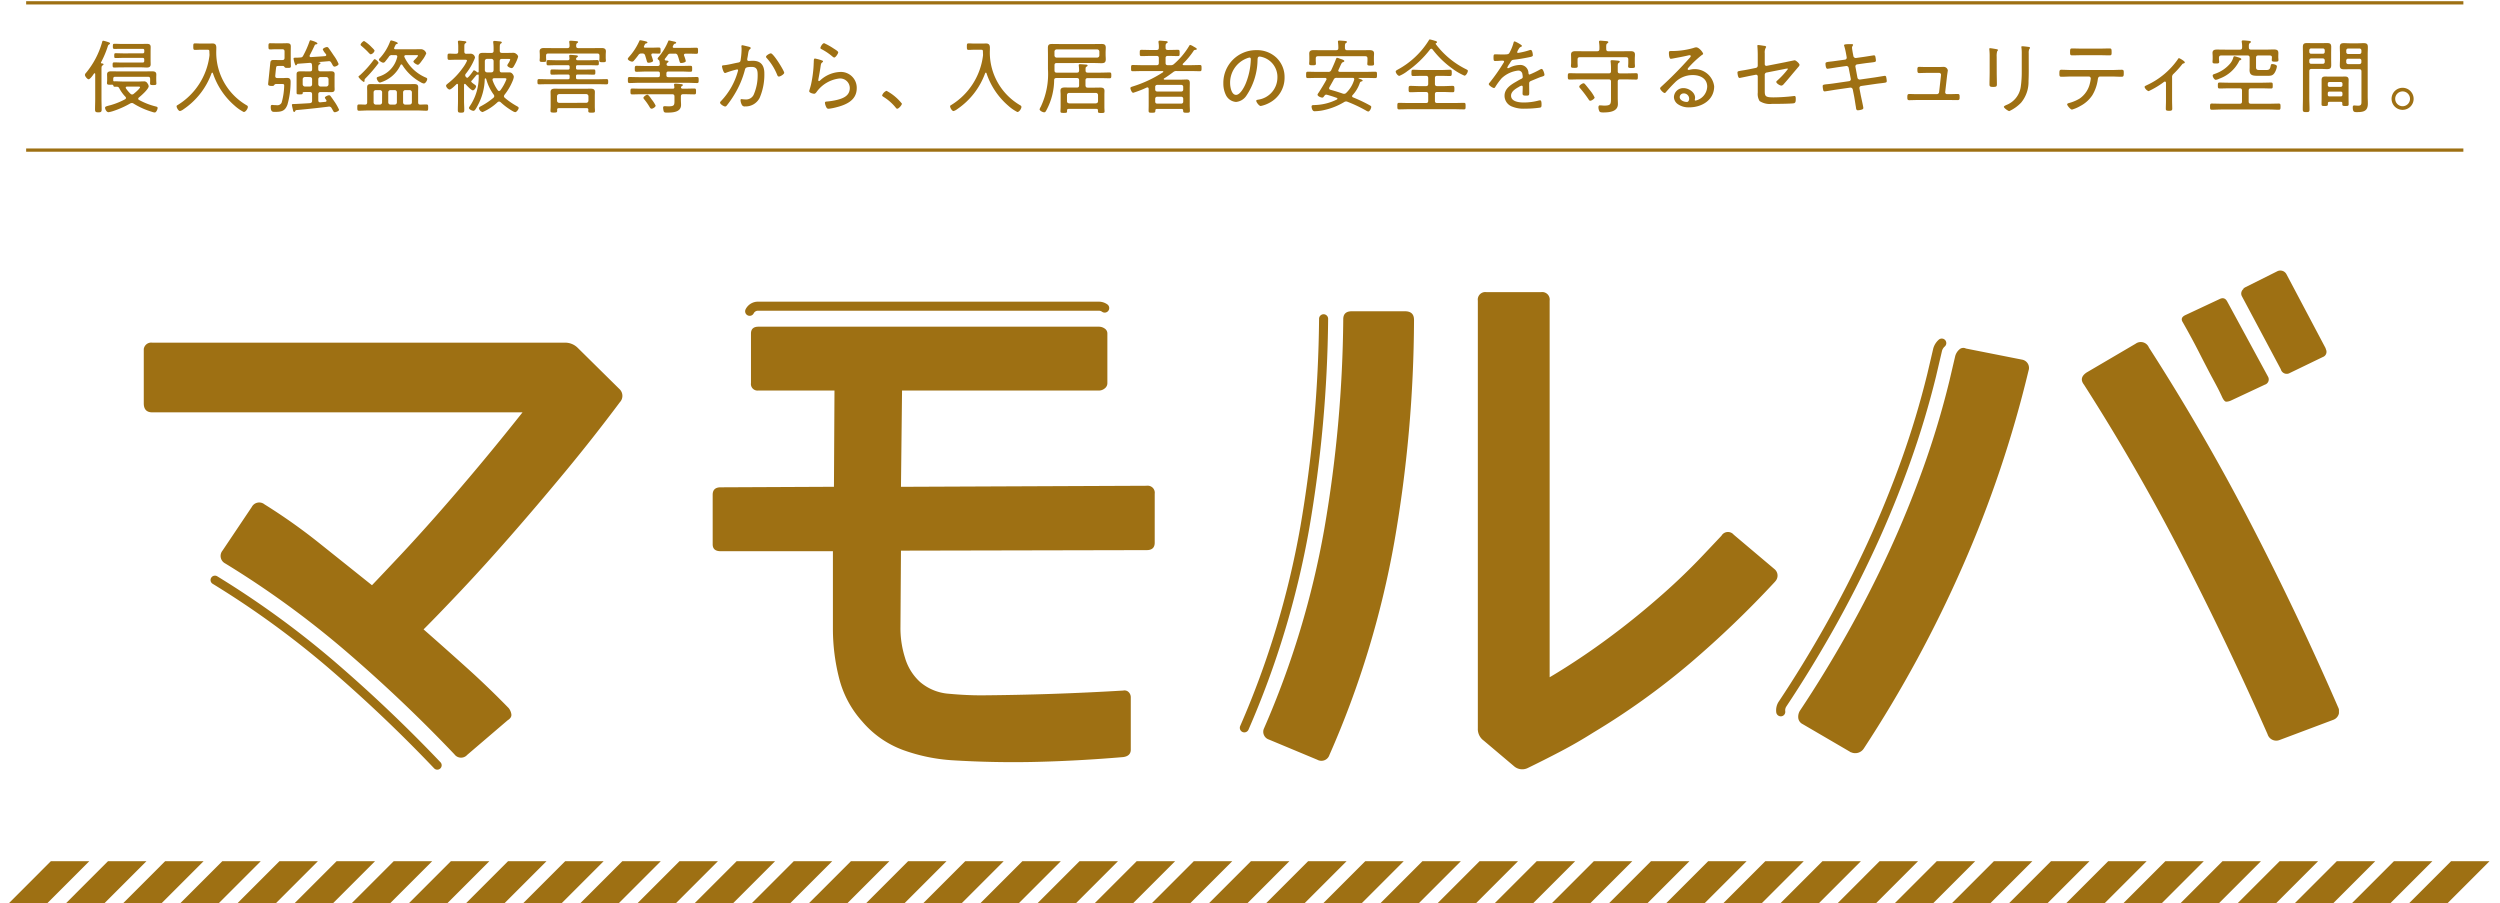 <svg xmlns="http://www.w3.org/2000/svg" xmlns:xlink="http://www.w3.org/1999/xlink" width="327.799" height="118.438" viewBox="0 0 327.799 118.438">
  <defs>
    <clipPath id="clip-path">
      <rect id="長方形_17920" data-name="長方形 17920" width="287.831" height="65.445" fill="none"/>
    </clipPath>
    <clipPath id="clip-path-2">
      <path id="パス_80036" data-name="パス 80036" d="M25.353,4.584,19.7,10.106H341.721L347.5,4.584Z" transform="translate(-19.699 -4.584)" fill="none"/>
    </clipPath>
    <clipPath id="clip-path-3">
      <rect id="長方形_17928" data-name="長方形 17928" width="319.568" height="20.051" fill="none"/>
    </clipPath>
  </defs>
  <g id="グループ_17642" data-name="グループ 17642" transform="translate(-649 -1456.112)">
    <g id="グループ_17618" data-name="グループ 17618" transform="translate(667.851 1491.586)">
      <g id="グループ_17617" data-name="グループ 17617" transform="translate(0 0)" clip-path="url(#clip-path)">
        <path id="パス_79985" data-name="パス 79985" d="M62.425,17.266q-3.491,4.673-7.22,9.172t-7.184,8.44q-3.452,3.941-6.416,7.08t-4.917,5.092q2.859,2.511,5.649,5.021t5.51,5.3a1.679,1.679,0,0,1,.35.8q.069.455-.488.8l-5.3,4.533a1.076,1.076,0,0,1-1.674-.07A194.868,194.868,0,0,0,26.5,49.91,122.032,122.032,0,0,0,10.672,38.4a1.1,1.1,0,0,1-.35-1.673l3.837-5.72a1.1,1.1,0,0,1,1.673-.348,75.178,75.178,0,0,1,7.15,5.056q3.452,2.756,6.941,5.546,1.465-1.535,3.661-3.871t4.814-5.3q2.614-2.964,5.475-6.382t5.789-7.114H1.116Q0,18.593,0,17.407V10.571A.986.986,0,0,1,1.116,9.455H55.239a2.334,2.334,0,0,1,1.606.627l5.51,5.441a1.219,1.219,0,0,1,.07,1.743m70.13,12V35.68q0,.977-1.047.977l-32.224.07-.069,10.252a12.914,12.914,0,0,0,.591,3.767,6.91,6.91,0,0,0,1.988,3.208,6.536,6.536,0,0,0,3.767,1.536q2.231.208,4.255.209,9.275-.069,18.622-.629a.761.761,0,0,1,.7.209.947.947,0,0,1,.279.7v6.836q0,.835-.977.977-5.72.486-11.229.627t-11.23-.209A23.231,23.231,0,0,1,99.6,62.883a12.872,12.872,0,0,1-5.405-3.767A13.347,13.347,0,0,1,91.16,53.4a26.287,26.287,0,0,1-.8-6.418V36.8H75.64q-1.046,0-1.045-.907V29.4q0-.977,1.045-.977l14.856-.07.07-12.623H80.593a.863.863,0,0,1-.977-.977V8.269c0-.6.324-.907.977-.907h44.638a1.312,1.312,0,0,1,.768.245.767.767,0,0,1,.348.662v6.487a.859.859,0,0,1-.348.7,1.2,1.2,0,0,1-.768.279H99.425l-.141,12.623,32.224-.139a.926.926,0,0,1,1.047,1.047m34-22.808a172.28,172.28,0,0,1-2.581,29.12,121.984,121.984,0,0,1-8.509,27.934,1.106,1.106,0,0,1-1.6.627l-6.348-2.649a1.058,1.058,0,0,1-.627-.559,1.038,1.038,0,0,1,0-.907A115.384,115.384,0,0,0,154.8,33.831a168.835,168.835,0,0,0,2.476-27.446q0-1.046,1.116-1.045h6.975q1.185,0,1.186,1.116m47.359,34.316a131.734,131.734,0,0,1-11.194,10.742,95.915,95.915,0,0,1-12.659,9.067q-2.093,1.324-4.29,2.475t-4.36,2.2a1.636,1.636,0,0,1-1.674-.209l-4.044-3.417a1.86,1.86,0,0,1-.768-1.6V3.945a.986.986,0,0,1,1.116-1.116h7.184a.986.986,0,0,1,1.116,1.116V53.327q2.023-1.185,4.5-2.86t5.092-3.7q2.614-2.023,5.335-4.428t5.23-5.057l2.372-2.511a.98.98,0,0,1,1.6-.141l5.371,4.535a1.1,1.1,0,0,1,.07,1.6m33.233-27.691A151.423,151.423,0,0,1,238.5,38.75a162.546,162.546,0,0,1-12.973,23.924,1.332,1.332,0,0,1-1.673.487.206.206,0,0,1-.141-.069L217.5,59.464a1.028,1.028,0,0,1-.559-.766,1.511,1.511,0,0,1,.209-.977q3.208-4.812,6.173-10.079T228.8,36.937q2.511-5.442,4.535-11.091a113.923,113.923,0,0,0,3.417-11.369l.768-3.277a1.773,1.773,0,0,1,.523-.838.758.758,0,0,1,.872-.139l7.393,1.464a1.1,1.1,0,0,1,.836,1.395M287.739,57.3a1.167,1.167,0,0,1-.627,1.6l-7.045,2.649a1.192,1.192,0,0,1-1.6-.766Q273.3,49.071,267.336,37.459T254.4,14.965q-.7-.9.348-1.6l6.418-3.767a1.146,1.146,0,0,1,1.743.488q7.182,11.162,13.357,23.088T287.739,57.3M273.232,4.154l5.3,9.765a.719.719,0,0,1-.418,1.045l-4.464,2.092a1.634,1.634,0,0,1-.593.141c-.164,0-.338-.185-.523-.559q-.35-.766-.7-1.429t-.768-1.431q-.769-1.463-1.64-3.172t-2.057-3.8q-.419-.627.348-.975l4.464-2.092q.7-.35,1.047.418M280.973.526l5.092,9.626.07.209a.721.721,0,0,1-.418.977l-4.324,2.092a.8.8,0,0,1-1.186-.488l-5.093-9.556a.758.758,0,0,1,.211-.977c0-.093.022-.139.069-.139a.2.2,0,0,0,.141-.07L279.718.108a.907.907,0,0,1,1.254.418M25.113,52.112a.579.579,0,0,0-.062-.814A119.724,119.724,0,0,0,9.609,40.075a.577.577,0,0,0-.6.984A118.289,118.289,0,0,1,24.3,52.174a.579.579,0,0,0,.814-.062M38.882,65.285a.575.575,0,0,0,.021-.814A191.052,191.052,0,0,0,25.052,51.3a.577.577,0,1,0-.752.876A189.8,189.8,0,0,1,38.068,65.265a.574.574,0,0,0,.814.021M79.991,5.577a.638.638,0,0,1,.6-.308h44.638a.718.718,0,0,1,.428.139.594.594,0,0,0,.679-.975,1.9,1.9,0,0,0-1.107-.351H80.593A1.8,1.8,0,0,0,78.9,5.109a.594.594,0,0,0,1.092.468m72.816,28.294a170.385,170.385,0,0,0,2.485-27.543.6.6,0,0,0-.588-.6H154.7a.6.6,0,0,0-.595.588,168.964,168.964,0,0,1-2.466,27.35.593.593,0,0,0,.483.687.523.523,0,0,0,.1.01.6.6,0,0,0,.584-.492M144.85,60.2a116.564,116.564,0,0,0,7.957-26.325.594.594,0,0,0-1.17-.206,115.233,115.233,0,0,1-7.876,26.056.6.6,0,0,0,.308.781.581.581,0,0,0,.237.05.6.6,0,0,0,.545-.356m90.933-49.671a1.171,1.171,0,0,1,.351-.562.594.594,0,1,0-.8-.877,2.379,2.379,0,0,0-.694,1.114.6.6,0,0,0,.41.733.6.6,0,0,0,.163.022.593.593,0,0,0,.571-.43m-.761,3.249.768-3.277a.594.594,0,1,0-1.157-.271l-.768,3.278a.6.6,0,0,0,.444.713.607.607,0,0,0,.135.015.594.594,0,0,0,.578-.459m-3.436,11.434a114.974,114.974,0,0,0,3.436-11.427.595.595,0,0,0-1.155-.283,113.667,113.667,0,0,1-3.4,11.311.6.6,0,0,0,.36.759.581.581,0,0,0,.2.034.594.594,0,0,0,.559-.394m-4.553,11.139c1.669-3.616,3.2-7.364,4.553-11.139a.594.594,0,0,0-1.119-.4c-1.34,3.741-2.859,7.455-4.514,11.042a.593.593,0,0,0,.291.787.582.582,0,0,0,.249.055.594.594,0,0,0,.54-.344m-5.5,10.749c1.976-3.51,3.825-7.126,5.5-10.749a.594.594,0,0,0-1.08-.5c-1.657,3.592-3.493,7.181-5.453,10.663a.594.594,0,1,0,1.035.583m-6.2,10.116c2.137-3.206,4.221-6.61,6.2-10.116a.594.594,0,0,0-1.035-.583c-1.959,3.481-4.027,6.858-6.149,10.041a.593.593,0,0,0,.165.823.585.585,0,0,0,.329.1.6.6,0,0,0,.5-.266m-.619,1.236a.593.593,0,0,0,.5-.674.918.918,0,0,1,.137-.6.594.594,0,1,0-1.032-.59,2.1,2.1,0,0,0-.281,1.357.6.6,0,0,0,.588.509.753.753,0,0,0,.086-.007" transform="translate(0 0)" fill="#9e7013"/>
      </g>
    </g>
    <g id="グループ_17639" data-name="グループ 17639" transform="translate(649 1569.028)">
      <g id="グループ_17638" data-name="グループ 17638" transform="translate(0 0)" clip-path="url(#clip-path-2)">
        <path id="パス_79990" data-name="パス 79990" d="M23.642,20.838a1.781,1.781,0,0,1-1.26-3.042L39.655.521a1.783,1.783,0,0,1,2.521,2.521L24.9,20.317a1.782,1.782,0,0,1-1.26.521" transform="translate(-18.156 -7.856)" fill="#9e7013"/>
        <path id="パス_79991" data-name="パス 79991" d="M28.014,20.838a1.781,1.781,0,0,1-1.26-3.042L44.027.521a1.783,1.783,0,1,1,2.521,2.521L29.274,20.317a1.782,1.782,0,0,1-1.26.521" transform="translate(-15.036 -7.856)" fill="#9e7013"/>
        <path id="パス_79992" data-name="パス 79992" d="M19.27,20.838A1.781,1.781,0,0,1,18.01,17.8L35.283.521A1.783,1.783,0,1,1,37.8,3.042L20.53,20.317a1.782,1.782,0,0,1-1.26.521" transform="translate(-21.277 -7.856)" fill="#9e7013"/>
        <path id="パス_79993" data-name="パス 79993" d="M14.9,20.838a1.781,1.781,0,0,1-1.26-3.042L30.911.521a1.783,1.783,0,0,1,2.521,2.521L16.158,20.317a1.782,1.782,0,0,1-1.26.521" transform="translate(-24.397 -7.856)" fill="#9e7013"/>
        <path id="パス_79994" data-name="パス 79994" d="M10.526,20.838A1.781,1.781,0,0,1,9.266,17.8L26.541.521A1.782,1.782,0,0,1,29.06,3.042L11.786,20.317a1.775,1.775,0,0,1-1.26.521" transform="translate(-27.518 -7.857)" fill="#9e7013"/>
        <path id="パス_79995" data-name="パス 79995" d="M32.387,20.838a1.781,1.781,0,0,1-1.26-3.042L48.4.521a1.783,1.783,0,1,1,2.521,2.521L33.647,20.317a1.782,1.782,0,0,1-1.26.521" transform="translate(-11.914 -7.856)" fill="#9e7013"/>
        <path id="パス_79996" data-name="パス 79996" d="M36.759,20.838A1.781,1.781,0,0,1,35.5,17.8L52.772.521a1.783,1.783,0,0,1,2.521,2.521L38.019,20.317a1.782,1.782,0,0,1-1.26.521" transform="translate(-8.794 -7.856)" fill="#9e7013"/>
        <path id="パス_79997" data-name="パス 79997" d="M41.132,20.838a1.781,1.781,0,0,1-1.26-3.042L57.145.521a1.783,1.783,0,1,1,2.521,2.521L42.392,20.317a1.782,1.782,0,0,1-1.26.521" transform="translate(-5.673 -7.856)" fill="#9e7013"/>
        <path id="パス_79998" data-name="パス 79998" d="M45.5,20.838a1.781,1.781,0,0,1-1.26-3.042L61.517.521a1.783,1.783,0,1,1,2.521,2.521L46.764,20.317a1.782,1.782,0,0,1-1.26.521" transform="translate(-2.552 -7.856)" fill="#9e7013"/>
        <path id="パス_79999" data-name="パス 79999" d="M49.877,20.838a1.781,1.781,0,0,1-1.26-3.042L65.89.521a1.783,1.783,0,1,1,2.521,2.521L51.137,20.317a1.782,1.782,0,0,1-1.26.521" transform="translate(0.569 -7.856)" fill="#9e7013"/>
        <path id="パス_80000" data-name="パス 80000" d="M54.249,20.838a1.781,1.781,0,0,1-1.26-3.042L70.262.521a1.783,1.783,0,1,1,2.521,2.521L55.509,20.317a1.782,1.782,0,0,1-1.26.521" transform="translate(3.69 -7.856)" fill="#9e7013"/>
        <path id="パス_80001" data-name="パス 80001" d="M58.622,20.838a1.781,1.781,0,0,1-1.26-3.042L74.635.521a1.783,1.783,0,0,1,2.521,2.521L59.882,20.317a1.782,1.782,0,0,1-1.26.521" transform="translate(6.811 -7.856)" fill="#9e7013"/>
        <path id="パス_80002" data-name="パス 80002" d="M62.994,20.838a1.781,1.781,0,0,1-1.26-3.042L79.007.521a1.783,1.783,0,0,1,2.521,2.521L64.254,20.317a1.782,1.782,0,0,1-1.26.521" transform="translate(9.931 -7.856)" fill="#9e7013"/>
        <path id="パス_80003" data-name="パス 80003" d="M67.366,20.838a1.781,1.781,0,0,1-1.26-3.042L83.379.521A1.783,1.783,0,0,1,85.9,3.042L68.626,20.317a1.782,1.782,0,0,1-1.26.521" transform="translate(13.052 -7.856)" fill="#9e7013"/>
        <path id="パス_80004" data-name="パス 80004" d="M71.739,20.838a1.781,1.781,0,0,1-1.26-3.042L87.754.521a1.782,1.782,0,0,1,2.519,2.521L73,20.317a1.775,1.775,0,0,1-1.26.521" transform="translate(16.173 -7.857)" fill="#9e7013"/>
        <path id="パス_80005" data-name="パス 80005" d="M76.111,20.838a1.781,1.781,0,0,1-1.26-3.042L92.126.521a1.782,1.782,0,1,1,2.519,2.521L77.371,20.317a1.775,1.775,0,0,1-1.26.521" transform="translate(19.294 -7.857)" fill="#9e7013"/>
        <path id="パス_80006" data-name="パス 80006" d="M80.484,20.838a1.781,1.781,0,0,1-1.26-3.042L96.5.521a1.782,1.782,0,1,1,2.519,2.521L81.744,20.317a1.775,1.775,0,0,1-1.26.521" transform="translate(22.415 -7.857)" fill="#9e7013"/>
        <path id="パス_80007" data-name="パス 80007" d="M84.856,20.838A1.781,1.781,0,0,1,83.6,17.8L100.869.521a1.783,1.783,0,1,1,2.521,2.521L86.116,20.317a1.782,1.782,0,0,1-1.26.521" transform="translate(25.535 -7.856)" fill="#9e7013"/>
        <path id="パス_80008" data-name="パス 80008" d="M89.229,20.838a1.781,1.781,0,0,1-1.26-3.042L105.242.521a1.783,1.783,0,1,1,2.521,2.521L90.489,20.317a1.782,1.782,0,0,1-1.26.521" transform="translate(28.657 -7.856)" fill="#9e7013"/>
        <path id="パス_80009" data-name="パス 80009" d="M93.6,20.838a1.781,1.781,0,0,1-1.26-3.042L109.614.521a1.783,1.783,0,0,1,2.521,2.521L94.861,20.317a1.782,1.782,0,0,1-1.26.521" transform="translate(31.777 -7.856)" fill="#9e7013"/>
        <path id="パス_80010" data-name="パス 80010" d="M97.973,20.838a1.781,1.781,0,0,1-1.26-3.042L113.988.521a1.783,1.783,0,0,1,2.521,2.521L99.233,20.317a1.782,1.782,0,0,1-1.26.521" transform="translate(34.898 -7.856)" fill="#9e7013"/>
        <path id="パス_80011" data-name="パス 80011" d="M102.346,20.838a1.781,1.781,0,0,1-1.26-3.042L118.359.521a1.783,1.783,0,0,1,2.521,2.521L103.606,20.317a1.782,1.782,0,0,1-1.26.521" transform="translate(38.019 -7.856)" fill="#9e7013"/>
        <path id="パス_80012" data-name="パス 80012" d="M106.718,20.838a1.781,1.781,0,0,1-1.26-3.042L122.731.521a1.783,1.783,0,1,1,2.521,2.521L107.978,20.317a1.782,1.782,0,0,1-1.26.521" transform="translate(41.139 -7.856)" fill="#9e7013"/>
        <path id="パス_80013" data-name="パス 80013" d="M111.091,20.838a1.781,1.781,0,0,1-1.26-3.042L127.1.521a1.783,1.783,0,1,1,2.521,2.521L112.351,20.317a1.782,1.782,0,0,1-1.26.521" transform="translate(44.261 -7.856)" fill="#9e7013"/>
        <path id="パス_80014" data-name="パス 80014" d="M115.463,20.838A1.781,1.781,0,0,1,114.2,17.8L131.476.521A1.783,1.783,0,0,1,134,3.042L116.723,20.317a1.782,1.782,0,0,1-1.26.521" transform="translate(47.381 -7.856)" fill="#9e7013"/>
        <path id="パス_80015" data-name="パス 80015" d="M119.836,20.838a1.781,1.781,0,0,1-1.26-3.042L135.849.521a1.783,1.783,0,0,1,2.521,2.521L121.1,20.317a1.782,1.782,0,0,1-1.26.521" transform="translate(50.502 -7.856)" fill="#9e7013"/>
        <path id="パス_80016" data-name="パス 80016" d="M124.208,20.838a1.781,1.781,0,0,1-1.26-3.042L140.221.521a1.783,1.783,0,0,1,2.521,2.521L125.468,20.317a1.782,1.782,0,0,1-1.26.521" transform="translate(53.623 -7.856)" fill="#9e7013"/>
        <path id="パス_80017" data-name="パス 80017" d="M128.581,20.838a1.781,1.781,0,0,1-1.26-3.042L144.594.521a1.783,1.783,0,1,1,2.521,2.521L129.841,20.317a1.782,1.782,0,0,1-1.26.521" transform="translate(56.744 -7.856)" fill="#9e7013"/>
        <path id="パス_80018" data-name="パス 80018" d="M132.953,20.838a1.781,1.781,0,0,1-1.26-3.042L148.968.521a1.782,1.782,0,1,1,2.519,2.521L134.213,20.317a1.775,1.775,0,0,1-1.26.521" transform="translate(59.865 -7.857)" fill="#9e7013"/>
        <path id="パス_80019" data-name="パス 80019" d="M137.325,20.838a1.781,1.781,0,0,1-1.26-3.042L153.34.521a1.782,1.782,0,1,1,2.519,2.521L138.585,20.317a1.772,1.772,0,0,1-1.26.521" transform="translate(62.985 -7.857)" fill="#9e7013"/>
        <path id="パス_80020" data-name="パス 80020" d="M141.7,20.838a1.781,1.781,0,0,1-1.26-3.042L157.713.521a1.782,1.782,0,1,1,2.519,2.521L142.958,20.317a1.775,1.775,0,0,1-1.26.521" transform="translate(66.106 -7.857)" fill="#9e7013"/>
        <path id="パス_80021" data-name="パス 80021" d="M146.071,20.838a1.781,1.781,0,0,1-1.26-3.042L162.086.521a1.782,1.782,0,1,1,2.519,2.521L147.331,20.317a1.775,1.775,0,0,1-1.26.521" transform="translate(69.228 -7.857)" fill="#9e7013"/>
        <path id="パス_80022" data-name="パス 80022" d="M150.443,20.838a1.781,1.781,0,0,1-1.26-3.042L166.456.521a1.783,1.783,0,0,1,2.521,2.521L151.7,20.317a1.782,1.782,0,0,1-1.26.521" transform="translate(72.348 -7.856)" fill="#9e7013"/>
        <path id="パス_80023" data-name="パス 80023" d="M154.815,20.838a1.781,1.781,0,0,1-1.26-3.042L170.828.521a1.783,1.783,0,1,1,2.521,2.521L156.075,20.317a1.782,1.782,0,0,1-1.26.521" transform="translate(75.469 -7.856)" fill="#9e7013"/>
        <path id="パス_80024" data-name="パス 80024" d="M159.188,20.838a1.781,1.781,0,0,1-1.26-3.042L175.2.521a1.783,1.783,0,0,1,2.521,2.521L160.448,20.317a1.782,1.782,0,0,1-1.26.521" transform="translate(78.59 -7.856)" fill="#9e7013"/>
        <path id="パス_80025" data-name="パス 80025" d="M163.56,20.838A1.781,1.781,0,0,1,162.3,17.8L179.573.521a1.783,1.783,0,0,1,2.521,2.521L164.82,20.317a1.782,1.782,0,0,1-1.26.521" transform="translate(81.71 -7.856)" fill="#9e7013"/>
        <path id="パス_80026" data-name="パス 80026" d="M167.933,20.838a1.781,1.781,0,0,1-1.26-3.042L183.946.521a1.783,1.783,0,1,1,2.521,2.521L169.193,20.317a1.782,1.782,0,0,1-1.26.521" transform="translate(84.832 -7.856)" fill="#9e7013"/>
        <path id="パス_80027" data-name="パス 80027" d="M172.3,20.838a1.781,1.781,0,0,1-1.26-3.042L188.318.521a1.783,1.783,0,0,1,2.521,2.521L173.565,20.317a1.782,1.782,0,0,1-1.26.521" transform="translate(87.952 -7.856)" fill="#9e7013"/>
        <path id="パス_80028" data-name="パス 80028" d="M176.678,20.838a1.781,1.781,0,0,1-1.26-3.042L192.691.521a1.783,1.783,0,0,1,2.521,2.521L177.938,20.317a1.782,1.782,0,0,1-1.26.521" transform="translate(91.073 -7.856)" fill="#9e7013"/>
        <path id="パス_80029" data-name="パス 80029" d="M181.05,20.838a1.781,1.781,0,0,1-1.26-3.042L197.063.521a1.783,1.783,0,0,1,2.521,2.521L182.31,20.317a1.782,1.782,0,0,1-1.26.521" transform="translate(94.194 -7.856)" fill="#9e7013"/>
        <path id="パス_80030" data-name="パス 80030" d="M185.423,20.838a1.781,1.781,0,0,1-1.26-3.042L201.436.521a1.783,1.783,0,1,1,2.521,2.521L186.683,20.317a1.782,1.782,0,0,1-1.26.521" transform="translate(97.315 -7.856)" fill="#9e7013"/>
        <path id="パス_80031" data-name="パス 80031" d="M189.795,20.838a1.781,1.781,0,0,1-1.26-3.042L205.808.521a1.783,1.783,0,1,1,2.521,2.521L191.055,20.317a1.782,1.782,0,0,1-1.26.521" transform="translate(100.436 -7.856)" fill="#9e7013"/>
        <path id="パス_80032" data-name="パス 80032" d="M194.168,20.838a1.781,1.781,0,0,1-1.26-3.042L210.181.521A1.782,1.782,0,1,1,212.7,3.042L195.428,20.317a1.782,1.782,0,0,1-1.26.521" transform="translate(103.557 -7.856)" fill="#9e7013"/>
        <path id="パス_80033" data-name="パス 80033" d="M198.54,20.838a1.781,1.781,0,0,1-1.26-3.042L214.555.521a1.782,1.782,0,1,1,2.519,2.521L199.8,20.317a1.775,1.775,0,0,1-1.26.521" transform="translate(106.677 -7.857)" fill="#9e7013"/>
        <path id="パス_80034" data-name="パス 80034" d="M202.912,20.838a1.781,1.781,0,0,1-1.26-3.042L218.927.521a1.782,1.782,0,1,1,2.519,2.521L204.172,20.317a1.782,1.782,0,0,1-1.26.521" transform="translate(109.798 -7.856)" fill="#9e7013"/>
        <path id="パス_80035" data-name="パス 80035" d="M207.285,20.838a1.781,1.781,0,0,1-1.26-3.042L223.3.521a1.782,1.782,0,1,1,2.519,2.521L208.545,20.317a1.775,1.775,0,0,1-1.26.521" transform="translate(112.919 -7.857)" fill="#9e7013"/>
      </g>
    </g>
    <g id="グループ_17641" data-name="グループ 17641" transform="translate(652.428 1456.112)">
      <g id="グループ_17640" data-name="グループ 17640" transform="translate(0 0)" clip-path="url(#clip-path-3)">
        <line id="線_23841" data-name="線 23841" x2="319.568" transform="translate(0 0.37)" fill="none" stroke="#9e7013" stroke-miterlimit="10" stroke-width="0.433"/>
        <line id="線_23842" data-name="線 23842" x1="319.568" transform="translate(0 19.68)" fill="none" stroke="#9e7013" stroke-miterlimit="10" stroke-width="0.433"/>
        <path id="パス_80037" data-name="パス 80037" d="M4.983,8.172c-.17,0-.485-.391-.485-.571a.431.431,0,0,1,.137-.264,10.914,10.914,0,0,0,2.11-4.01c.022-.094.043-.211.159-.211a3.749,3.749,0,0,1,.506.137c.2.063.38.106.38.223,0,.063-.074.1-.127.137a.324.324,0,0,0-.158.211,12.368,12.368,0,0,1-.888,2.11c-.01.022-.021.033-.021.053,0,.063.043.1.106.106s.231.01.231.127c0,.074-.074.1-.137.147-.117.074-.127.19-.127.538v3.873c0,.452.022.917.022,1.371,0,.295-.1.358-.434.358s-.434-.063-.434-.368c0-.454.022-.908.022-1.361v-3.3a.086.086,0,0,0-.084-.094c-.053,0-.086.053-.149.147-.158.243-.475.644-.632.644m5.655,3.112a.5.5,0,0,0-.211.063,12,12,0,0,1-2.2.982,3.789,3.789,0,0,1-.632.158c-.284,0-.454-.432-.454-.569,0-.17.106-.2.771-.37A9.6,9.6,0,0,0,9.752,10.8a.206.206,0,0,0,.127-.18.228.228,0,0,0-.074-.158A4.994,4.994,0,0,1,9,9.352a.312.312,0,0,0-.317-.2H8.433c-.137,0-.178-.031-.2-.127-.031-.125-.1-.147-.221-.147a1.379,1.379,0,0,1-.2.01c-.305,0-.422-.01-.422-.231,0-.117.021-.243.021-.358V7.961c0-.137-.01-.286-.01-.423,0-.358.264-.411.559-.411s.56.01.845.01h3.65c.276,0,.55-.01.835-.01s.569.043.569.411c0,.137-.01.286-.01.423V8.34c0,.074.021.327.021.37,0,.211-.115.221-.422.221-.242,0-.411,0-.411-.2,0-.117.01-.231.01-.358V8.129c0-.2-.084-.284-.284-.284H8.465c-.18,0-.254.074-.254.254V8.34c.01.1.084.106.17.106.031,0,.094-.01.127-.01.189,0,.7.031,1.076.031h1.878c.242,0,.5-.021.749-.021a.5.5,0,0,1,.5.284.729.729,0,0,1,.147.348c0,.38-.98,1.236-1.287,1.489a.2.2,0,0,0-.084.168.174.174,0,0,0,.106.147,9.1,9.1,0,0,0,2.194.855c.117.031.243.053.243.2s-.17.591-.38.591a1.433,1.433,0,0,1-.358-.086,10.006,10.006,0,0,1-2.406-1.076.406.406,0,0,0-.243-.084m1.426-6.511c.147,0,.211-.063.211-.221V4.393c0-.147-.063-.211-.211-.211H9.278c-.284,0-.581.01-.876.01-.221,0-.243-.063-.243-.338s.022-.338.233-.338c.295,0,.591.022.886.022h2.637c.223,0,.444-.012.665-.012.317,0,.538.053.538.423,0,.158-.01.338-.01.569V5.639c0,.231.01.4.01.559,0,.338-.189.434-.5.434-.243,0-.475-.022-.708-.022H9.247c-.286,0-.581.022-.877.022-.221,0-.242-.063-.242-.338s.021-.338.242-.338c.3,0,.591.021.877.021h2.817c.147,0,.211-.063.211-.211v-.18c0-.158-.063-.221-.211-.221h-2.5c-.348,0-.685.021-1.033.021-.19,0-.19-.084-.19-.315s.01-.317.19-.317c.348,0,.685.021,1.033.021ZM10.016,9.131c-.084.01-.17.031-.17.137a.229.229,0,0,0,.043.117,4.326,4.326,0,0,0,.571.675.3.3,0,0,0,.221.106.332.332,0,0,0,.2-.075c.17-.137.845-.7.845-.886,0-.063-.106-.074-.286-.074Z" transform="translate(3.21 2.223)" fill="#9e7013"/>
        <path id="パス_80038" data-name="パス 80038" d="M15.823,4.755V4.681a1.7,1.7,0,0,1-.01-.211c-.01-.286-.01-.317-.307-.317h-.853c-.254,0-.487.021-.708.021S13.7,4.09,13.7,3.742c0-.327.012-.423.233-.423.242,0,.485.022.718.022h1.1c.158,0,.305-.01.464-.01.4,0,.506.211.506.579,0,.2-.01.4-.01.6a8.018,8.018,0,0,0,4,6.934.242.242,0,0,1,.147.2c0,.231-.284.675-.538.675a5.583,5.583,0,0,1-1.2-.835,9.62,9.62,0,0,1-2.848-4.262.093.093,0,0,0-.086-.063c-.041,0-.063.031-.084.063a9.679,9.679,0,0,1-3.683,4.737,1.317,1.317,0,0,1-.454.233c-.211,0-.452-.434-.452-.622,0-.086.051-.117.147-.17a8.867,8.867,0,0,0,4.158-6.437,1.379,1.379,0,0,0,.01-.211" transform="translate(8.214 2.368)" fill="#9e7013"/>
        <path id="パス_80039" data-name="パス 80039" d="M19.71,8.039h.739c.19,0,.368-.021.548-.021.368,0,.464.189.464.526a11.177,11.177,0,0,1-.411,2.967c-.3.823-.749.96-1.573.96-.327,0-.622.063-.622-.655,0-.137.021-.252.18-.252a.77.77,0,0,1,.158.01c.084.01.37.021.444.021a.608.608,0,0,0,.643-.327,8.814,8.814,0,0,0,.338-2.247c0-.223-.147-.2-.379-.2h-.7c-.137,0-.19.084-.274.19-.053.062-.158.062-.254.062-.158,0-.5,0-.5-.231,0-.053.063-.644.074-.749.033-.254.211-2.111.233-2.175.062-.242.252-.252.475-.252.168,0,.338.01.506.01h.571c.211,0,.295-.086.295-.3V4.556c0-.2-.084-.295-.295-.295h-.908c-.221,0-.454.021-.675.021s-.231-.084-.231-.4.01-.411.231-.411.444.01.675.01H20.4c.19,0,.38-.01.569-.01.327,0,.518.063.518.422,0,.243-.01.485-.01.728V5.675c0,.264.021.538.021.8,0,.231-.137.231-.422.231-.147,0-.307.01-.38-.074s-.115-.18-.221-.18h-.612c-.295,0-.284.086-.317.317-.021.147-.084.781-.1.982,0,.2.074.284.274.284M26.136,5.01c0-.074-.1-.17-.137-.221a1.856,1.856,0,0,1-.317-.5c0-.158.391-.317.548-.317a.249.249,0,0,1,.211.137c.127.149.548.781.675.972a5.223,5.223,0,0,1,.634,1.107c0,.18-.38.35-.528.35s-.221-.127-.338-.36c-.033-.053-.063-.1-.1-.168a.323.323,0,0,0-.295-.19.137.137,0,0,0-.063.01c-.422.033-.843.074-1.277.106-.01,0-.033.01-.033.021s.022.021.033.021c.084.01.221.01.221.127,0,.074-.074.106-.158.159-.127.084-.137.189-.127.622,0,.2.094.274.295.274h.528c.274,0,.55-.01.824-.01s.5.041.5.368c0,.147-.01.3-.01.444V9.094c0,.147.01.284.01.432,0,.3-.19.36-.454.36-.284,0-.569-.012-.865-.012h-.528c-.211,0-.295.1-.295.3v.78c0,.159.063.264.231.264h.033l.675-.063a.139.139,0,0,0,.137-.137.171.171,0,0,0-.031-.094c-.106-.17-.18-.243-.18-.317,0-.147.411-.315.548-.315a.257.257,0,0,1,.211.137c.2.252.37.526.56.79a6.563,6.563,0,0,1,.538.972c0,.19-.434.327-.56.327s-.178-.106-.284-.3c-.031-.063-.084-.147-.137-.242a.361.361,0,0,0-.327-.2.183.183,0,0,0-.074.01q-2.121.267-4.242.454c-.074.021-.084.063-.137.147-.022.053-.053.094-.117.094-.106,0-.137-.127-.158-.221s-.149-.634-.149-.7c0-.117.1-.117.276-.117.074,0,.168-.01.272-.01.6-.033,1.215-.063,1.827-.106.211-.043.274-.117.274-.317V10.17c0-.2-.084-.3-.284-.3h-.538c-.37,0-.411.012-.411.137,0,.17-.086.17-.4.17s-.4,0-.4-.233v-2.4c0-.339.158-.391.632-.391.18,0,.4.01.675.01h.444c.211,0,.284-.084.284-.284a3.923,3.923,0,0,0-.021-.6c-.022-.18-.117-.243-.3-.233-.518.043-1.023.074-1.541.117-.074.01-.1.053-.147.127-.031.053-.063.084-.117.084s-.1-.084-.189-.358a3.282,3.282,0,0,1-.117-.528c0-.127.117-.127.538-.127.1,0,.221-.01.327-.021a.384.384,0,0,0,.4-.243,12.2,12.2,0,0,0,.823-1.858c.021-.063.053-.158.137-.158.01,0,.9.231.9.422,0,.1-.094.1-.231.127a.184.184,0,0,0-.106.074c-.168.37-.475.992-.665,1.34a.321.321,0,0,0-.021.1c0,.147.147.147.17.147.612-.043,1.234-.074,1.856-.127.074-.01.159-.053.159-.147M23.339,7.9a.293.293,0,0,0-.295.295v.655a.3.3,0,0,0,.295.3h.655a.281.281,0,0,0,.284-.3V8.2c0-.19-.106-.274-.284-.295Zm1.751.949a.3.3,0,0,0,.295.3h.751a.3.3,0,0,0,.295-.3V8.2a.294.294,0,0,0-.295-.295h-.751a.287.287,0,0,0-.295.295Z" transform="translate(13.217 2.197)" fill="#9e7013"/>
        <path id="パス_80040" data-name="パス 80040" d="M33.314,11.218c0,.189.074.295.284.295.264-.01.528-.021.8-.021.231,0,.231.1.231.411s0,.411-.231.411c-.38,0-.749-.033-1.119-.033H26.686c-.37,0-.749.033-1.119.033-.221,0-.231-.1-.231-.411s.01-.411.231-.411c.264,0,.528.01.781.021.211-.01.284-.106.284-.295V9.8c0-.19-.01-.35-.01-.518,0-.391.168-.464.528-.464.274,0,.548.01.823.01h4c.264,0,.538-.01.812-.01.327,0,.538.053.538.432,0,.18-.01.37-.01.55Zm-6.9-3.157c-.106.117-.127.159-.127.243V8.39c0,.074-.021.147-.117.147a2.3,2.3,0,0,1-.686-.665c0-.074.147-.18.231-.243a13.258,13.258,0,0,0,1.71-1.9c.074-.1.117-.17.2-.17.106,0,.5.317.5.507a18.119,18.119,0,0,1-1.709,1.993m.7-3.143c-.115,0-.264-.18-.411-.338a10.852,10.852,0,0,0-.8-.74c-.063-.051-.137-.1-.137-.189,0-.127.317-.475.464-.475a4.927,4.927,0,0,1,1,.823c.084.084.37.348.37.454a.7.7,0,0,1-.487.464m1.477,4.99a.284.284,0,0,0-.284-.295h-.548a.287.287,0,0,0-.286.295v1.309a.288.288,0,0,0,.286.295H28.3a.285.285,0,0,0,.284-.295ZM30.58,5.223c0-.147-.094-.2-.231-.2h-.434a.427.427,0,0,0-.444.223c-.147.211-.305.4-.463.6a.342.342,0,0,1-.276.17c-.147,0-.559-.243-.559-.391a.3.3,0,0,1,.117-.2,6.69,6.69,0,0,0,1.3-2.068c.063-.158.1-.264.19-.264.053,0,.865.211.865.37,0,.063-.074.094-.127.106-.127.031-.147.063-.211.221a1.687,1.687,0,0,0-.147.327c0,.1.074.127.158.137h2.459c.315,0,.632-.01.939-.01a.757.757,0,0,1,.665.548,3.831,3.831,0,0,1-.56.939c-.094.137-.379.559-.538.559s-.59-.274-.59-.432c0-.074.221-.286.274-.338.074-.074.326-.338.326-.423s-.137-.074-.2-.074H31.709c-.106,0-.211.043-.211.18a.4.4,0,0,0,.031.1,5.432,5.432,0,0,0,2.84,2.682c.084.041.137.084.137.178,0,.18-.233.581-.444.581a1.1,1.1,0,0,1-.422-.17,6.556,6.556,0,0,1-2.4-2.257.143.143,0,0,0-.117-.075.138.138,0,0,0-.127.1,4.265,4.265,0,0,1-2.68,2.279c-.221,0-.432-.411-.432-.571,0-.137.117-.158.264-.211A3.5,3.5,0,0,0,30.56,5.319a.321.321,0,0,0,.021-.1m-.053,4.685a.286.286,0,0,0-.295-.295h-.538a.289.289,0,0,0-.3.295v1.309a.29.29,0,0,0,.3.295h.538a.287.287,0,0,0,.295-.295Zm1.667,1.6a.29.29,0,0,0,.3-.295V9.908a.289.289,0,0,0-.3-.295h-.569a.287.287,0,0,0-.286.295v1.309a.288.288,0,0,0,.286.295Z" transform="translate(18.084 2.205)" fill="#9e7013"/>
        <path id="パス_80041" data-name="パス 80041" d="M34.588,8.776c-.074,0-.094.063-.106.127v2.132c0,.379.033.769.033,1.16,0,.317-.084.358-.42.358s-.425-.031-.425-.358c0-.391.022-.781.022-1.16V8.913c0-.063-.033-.137-.106-.137a.15.15,0,0,0-.094.043c-.158.158-.706.7-.9.7s-.464-.317-.464-.5c0-.127.17-.233.254-.307a9.584,9.584,0,0,0,1.911-1.995,4.849,4.849,0,0,0,.578-.96c0-.137-.125-.147-.284-.147H33.542c-.326,0-.663.021-.992.021-.23,0-.23-.117-.23-.411s0-.411.23-.411c.3,0,.593.031.889.021.2,0,.284-.084.284-.295v-.5a4.631,4.631,0,0,0-.033-.675.4.4,0,0,1-.01-.1c0-.117.074-.147.168-.147.129,0,.264.021.379.031.075.01.139.01.2.021.223.022.358.033.358.147,0,.075-.062.1-.146.159-.106.074-.117.2-.117.475v.591c0,.178.062.295.252.295s.4-.01.6-.01a.572.572,0,0,1,.548.528,7.814,7.814,0,0,1-1.213,2.11.292.292,0,0,0-.074.19.414.414,0,0,0,.262.338c.147,0,.7-.759.79-.907A.119.119,0,0,1,35.8,7a.85.85,0,0,1,.319.18.355.355,0,0,0,.094.074.134.134,0,0,0,.084.033c.072,0,.106-.063.106-.137V6.275c0-.338-.01-.665-.01-.992,0-.444.127-.571.569-.571.307,0,.622.012.929.012h.168c.213,0,.3-.086.3-.286V4.123a5.179,5.179,0,0,0-.045-.728c0-.033-.01-.063-.01-.1,0-.115.075-.147.171-.147.168,0,.464.043.632.053.125.021.326.021.326.147,0,.074-.062.1-.135.147-.117.1-.129.243-.129.591v.348c0,.2.086.286.3.286H40.1c.254,0,.509-.012.773-.012a.575.575,0,0,1,.463.149.527.527,0,0,1,.242.358A4.911,4.911,0,0,1,41.108,6.3c-.094.18-.211.411-.391.411-.158,0-.559-.18-.559-.358,0-.074.065-.147.094-.211a2.022,2.022,0,0,0,.286-.538c0-.086-.086-.1-.242-.1h-.835c-.211,0-.3.084-.3.3V6.992c0,.2.086.286.3.286h.917a.477.477,0,0,1,.454.19.668.668,0,0,1,.18.389,2,2,0,0,1-.158.538A7.363,7.363,0,0,1,39.79,10.21a.436.436,0,0,0-.075.19.3.3,0,0,0,.106.2,9.522,9.522,0,0,0,1.626,1.119c.084.053.2.117.2.221,0,.17-.274.548-.454.548a1,1,0,0,1-.314-.125,8.685,8.685,0,0,1-1.6-1.182.346.346,0,0,0-.2-.084.323.323,0,0,0-.211.094,6.717,6.717,0,0,1-1.954,1.287.637.637,0,0,1-.475-.506c0-.147.18-.223.391-.338a9.1,9.1,0,0,0,1.51-1.035.294.294,0,0,0,.106-.211.341.341,0,0,0-.074-.2A6.21,6.21,0,0,1,37.4,8.174c-.033-.074-.043-.094-.117-.127a.125.125,0,0,0-.084.127,7.623,7.623,0,0,1-.895,3.386c-.254.476-.4.751-.583.751s-.591-.19-.591-.38c0-.074.084-.18.127-.254A6.776,6.776,0,0,0,36.4,7.593c-.01-.031-.022-.031-.045-.031a.087.087,0,0,1-.05.01c-.034,0-.055-.01-.075-.01-.075,0-.1.043-.149.094-.178.213-.358.423-.536.644a.368.368,0,0,1-.084.074.142.142,0,0,0-.034.094c0,.1.329.317.415.38s.219.147.219.254c0,.18-.242.528-.42.528-.214,0-.8-.644-.963-.812a.139.139,0,0,0-.094-.043M37.511,5.5a.289.289,0,0,0-.3.284v1.2a.29.29,0,0,0,.3.286h.548c.19,0,.274-.1.3-.286V5.8a.288.288,0,0,0-.284-.3Zm1.573,4.211a.235.235,0,0,0,.168-.094,5.975,5.975,0,0,0,.792-1.446c0-.127-.1-.137-.295-.137H38.44c-.117.01-.223.043-.223.18,0,.031.01.063.01.094a4.9,4.9,0,0,0,.677,1.3.2.2,0,0,0,.18.106" transform="translate(22.933 2.219)" fill="#9e7013"/>
        <path id="パス_80042" data-name="パス 80042" d="M44.386,6.323c-.147,0-.211.063-.211.223v.147c0,.147.063.211.211.211h.96c.38,0,.761-.021,1.152-.021.211,0,.211.115.211.348s0,.338-.211.338c-.391,0-.771-.021-1.152-.021h-.96c-.147,0-.211.062-.211.211v.2c0,.147.063.211.211.211H47c.391,0,.781-.021,1.172-.021.221,0,.221.115.221.348s-.01.338-.221.338c-.391,0-.781-.021-1.172-.021H40.5c-.391,0-.78.021-1.17.021-.211,0-.211-.127-.211-.338,0-.233,0-.348.211-.348.391,0,.78.021,1.17.021h2.617c.159,0,.223-.063.223-.211v-.2c0-.149-.063-.211-.223-.211h-.927c-.38,0-.771.021-1.162.021-.211,0-.211-.117-.211-.338s.01-.348.221-.348c.38,0,.771.021,1.152.021h.927c.159,0,.223-.063.223-.211V6.546c0-.159-.063-.223-.223-.223H41.674c-.391,0-.771.022-1.15.022-.213,0-.213-.127-.213-.338s0-.35.213-.35c.379,0,.759.022,1.15.022h1.4c.168,0,.252-.063.242-.243,0-.063-.031-.295-.031-.327,0-.115.074-.137.168-.137.149,0,.612.043.781.063.074.01.19.033.19.127,0,.063-.053.094-.137.147a.269.269,0,0,0-.106.19c0,.147.127.18.243.18H45.81c.38,0,.761-.022,1.141-.022.211,0,.221.106.221.35s-.01.338-.221.338c-.38,0-.761-.022-1.141-.022Zm-1.34-2.236c.2,0,.274-.084.284-.284a2.423,2.423,0,0,0-.041-.464V3.252c0-.125.084-.137.18-.137.158,0,.653.043.823.065.063.01.158.031.158.115,0,.063-.053.086-.137.147-.1.075-.117.17-.117.37s.1.274.286.274h1.942c.358,0,.727-.01,1.1-.01.295,0,.569.063.569.422,0,.127-.021.3-.021.475v.4c0,.1.021.254.021.348,0,.213-.137.213-.422.213-.264,0-.442,0-.442-.2,0-.086.021-.276.021-.36V5.079c0-.2-.084-.284-.284-.284H40.535c-.2,0-.286.084-.286.284v.264c0,.094.022.252.022.358,0,.2-.17.2-.444.2-.317,0-.422-.021-.422-.221,0-.106.021-.254.021-.338v-.37c0-.19-.021-.338-.021-.464,0-.348.254-.432.548-.432.38,0,.749.01,1.129.01Zm2.543,7.873H41.906c-.137,0-.2.051-.211.2a.831.831,0,0,1,.01.159c0,.211-.137.221-.442.221s-.434-.021-.434-.221.021-.37.021-.56V10.366c0-.18-.01-.35-.01-.528,0-.38.274-.434.591-.434.254,0,.507.012.761.012H45.3c.254,0,.506-.012.769-.012.307,0,.581.053.581.434,0,.168-.01.348-.01.516v1.416c0,.19.021.379.021.559,0,.211-.115.221-.432.221s-.444,0-.444-.221a.94.94,0,0,1,.01-.17c-.01-.147-.074-.2-.211-.2m-.074-.7a.287.287,0,0,0,.295-.295V10.4a.284.284,0,0,0-.295-.284H41.98a.285.285,0,0,0-.295.284v.571a.286.286,0,0,0,.284.295Z" transform="translate(27.923 2.222)" fill="#9e7013"/>
        <path id="パス_80043" data-name="パス 80043" d="M47.931,4.82h-.074a.436.436,0,0,0-.444.211c-.168.233-.38.5-.569.708a.3.3,0,0,1-.243.147c-.159,0-.569-.18-.569-.37,0-.062.084-.158.125-.211A8.055,8.055,0,0,0,47.55,3.173c.021-.063.043-.094.117-.094s.411.074.506.094c.254.065.434.086.434.213,0,.063-.084.094-.137.1-.137.033-.159.063-.233.211a1.033,1.033,0,0,0-.094.223.14.14,0,0,0,.158.137h.8c.338,0,.7-.022,1-.022.223,0,.233.106.233.4,0,.276,0,.4-.233.4-.021,0-.706-.021-.79-.021-.106.01-.19.043-.19.17a.24.24,0,0,0,.01.084,6.049,6.049,0,0,1,.221.7c0,.18-.444.264-.591.264s-.19-.041-.274-.368c-.043-.137-.094-.327-.18-.591a.336.336,0,0,0-.379-.254m4.158-.739H54.02c.348,0,.706-.021.991-.021.233,0,.233.1.233.4s0,.4-.223.4c-.272,0-.653-.022-1-.022h-.413c-.1.012-.211.043-.211.17a.27.27,0,0,0,.022.094,4.947,4.947,0,0,1,.221.7c0,.19-.464.264-.612.264s-.17-.074-.254-.36a6.471,6.471,0,0,0-.2-.622.333.333,0,0,0-.38-.243h-.548a.384.384,0,0,0-.379.19c-.117.159-.233.317-.35.464a.193.193,0,0,0-.041.106c0,.084.074.127.147.137.127.01.348.01.348.147,0,.074-.063.094-.147.147a.271.271,0,0,0-.106.221c0,.159.149.2.286.2h1.655c.391,0,.792-.021,1.193-.021.221,0,.221.106.221.391s0,.391-.221.391c-.4,0-.8-.033-1.193-.033h-1.7c-.18,0-.264.086-.264.254V7.67c0,.178.084.252.264.252h2.49c.422,0,.845-.021,1.256-.021.221,0,.221.106.221.391s0,.4-.211.4c-.422,0-.845-.033-1.266-.033H47.52c-.411,0-.835.033-1.256.033-.211,0-.221-.117-.221-.4s.01-.391.221-.391c.422,0,.845.021,1.256.021h2.47c.178,0,.252-.074.252-.252V7.437c0-.168-.074-.254-.252-.254H48.373c-.4,0-.79.033-1.191.033-.223,0-.233-.117-.233-.391s.01-.391.233-.391c.4,0,.79.021,1.191.021h1.573c.2,0,.284-.084.284-.284L50.2,5.907a.317.317,0,0,0-.147-.264c-.053-.041-.106-.084-.106-.158s.084-.158.127-.211a7.7,7.7,0,0,0,1.256-2.058c.021-.063.041-.106.115-.106s.411.086.5.106c.221.043.432.074.432.2,0,.063-.074.094-.127.106-.147.041-.158.053-.254.231a.726.726,0,0,0-.074.19c0,.094.086.137.17.137m1.467,5.35c.4,0,.8-.021,1.2-.021.221,0,.221.115.221.389s0,.38-.221.38c-.4,0-.8-.021-1.2-.021h-.264c-.211,0-.3.084-.3.295V10.9c0,.221.022.442.022.653,0,.992-1.14,1.015-1.868,1.015-.211,0-.348-.01-.411-.18a2.3,2.3,0,0,1-.074-.464c0-.137.063-.2.189-.2s.327.021.528.021c.771,0,.771-.178.771-.79v-.5c0-.211-.1-.295-.3-.295H47.814c-.4,0-.8.021-1.2.021-.221,0-.231-.106-.231-.38s.01-.389.231-.389c.4,0,.8.021,1.2.021h4.115c.139,0,.213-.053.213-.2-.012-.084-.043-.284-.043-.327,0-.117.084-.137.18-.137.189,0,.559.043.749.063.084.01.221.01.221.127,0,.074-.063.094-.137.147a.207.207,0,0,0-.106.17c0,.125.139.147.233.158Zm-4.4,2.627c-.127,0-.2-.094-.317-.307a7.806,7.806,0,0,0-.643-.907c-.043-.063-.117-.127-.117-.211,0-.159.38-.411.507-.411.178,0,.485.5.59.643a3.921,3.921,0,0,1,.507.792c0,.158-.348.4-.528.4" transform="translate(32.855 2.197)" fill="#9e7013"/>
        <path id="パス_80044" data-name="パス 80044" d="M56.833,3.651c.084.021.274.063.274.18a.2.2,0,0,1-.1.147c-.168.137-.2.348-.254.7-.021.159-.051.327-.094.538,0,.033-.01.086-.01.117a.177.177,0,0,0,.19.19c.074,0,.348-.021.548-.021,1.087,0,1.508.632,1.508,1.666a7.693,7.693,0,0,1-.622,3.208,2.062,2.062,0,0,1-1.9,1.109.407.407,0,0,1-.434-.221,1.482,1.482,0,0,1-.168-.6c0-.075.031-.137.115-.137s.276.041.507.041a1.1,1.1,0,0,0,1.15-.728,6.32,6.32,0,0,0,.475-2.427c0-.591-.041-1.107-.769-1.107-.771,0-.835.125-.9.368a11.876,11.876,0,0,1-1.373,3.239,12.634,12.634,0,0,1-1.045,1.5.286.286,0,0,1-.178.084c-.159,0-.665-.307-.665-.507,0-.084.084-.168.147-.231a9.122,9.122,0,0,0,2.173-3.83.98.98,0,0,0,.043-.18.12.12,0,0,0-.127-.117,11.042,11.042,0,0,0-1.467.444.476.476,0,0,1-.115.031c-.223,0-.4-.78-.4-.876,0-.147.178-.137.274-.147.516-.041,1.3-.254,1.835-.348.338-.063.317-.211.358-.518a8.864,8.864,0,0,0,.1-1.193,2.171,2.171,0,0,0-.022-.379V3.588c0-.063.033-.127.106-.127.094,0,.7.158.835.19M61.5,7.07c0,.19-.507.5-.7.5-.127,0-.18-.115-.223-.221A7.326,7.326,0,0,0,59.2,5.139a.256.256,0,0,1-.084-.168c0-.17.475-.444.632-.444.348,0,1.751,2.29,1.751,2.543" transform="translate(37.898 2.469)" fill="#9e7013"/>
        <path id="パス_80045" data-name="パス 80045" d="M61.545,5.554c.074.022.18.053.18.139a.125.125,0,0,1-.063.1c-.18.137-.2.19-.243.475-.084.591-.19,1.182-.305,1.774,0,.041-.012.084-.012.127a.1.1,0,0,0,.086.1.235.235,0,0,0,.137-.063,4.1,4.1,0,0,1,2.595-1.129A2.077,2.077,0,0,1,66.146,9.2c0,1.655-1.489,2.226-2.86,2.553a5.887,5.887,0,0,1-.812.147c-.2,0-.254-.074-.338-.243a1.566,1.566,0,0,1-.159-.538c0-.158.149-.158.264-.168a8.82,8.82,0,0,0,1.4-.233c.812-.211,1.594-.569,1.594-1.541a1.263,1.263,0,0,0-1.381-1.244A4.293,4.293,0,0,0,60.87,9.713c-.074.094-.17.221-.307.221-.063,0-.653-.084-.653-.36,0-.01.2-.643.252-.9a15.366,15.366,0,0,0,.327-2.4c.01-.178.01-.327.022-.452.01-.37.01-.507.168-.507a6.414,6.414,0,0,1,.865.231m.327-2.247a8.938,8.938,0,0,1,1.246.7c.147.1.6.35.6.507s-.338.675-.516.675c-.106,0-.223-.117-.3-.18a7.717,7.717,0,0,0-1.277-.865c-.115-.063-.242-.1-.242-.211,0-.137.274-.622.485-.622" transform="translate(42.761 2.36)" fill="#9e7013"/>
        <path id="パス_80046" data-name="パス 80046" d="M68.087,8.634c0,.18-.411.665-.612.665-.1,0-.158-.084-.211-.158a6.366,6.366,0,0,0-1.6-1.4c-.074-.053-.17-.1-.17-.2a1.042,1.042,0,0,1,.571-.591,6.438,6.438,0,0,1,2.026,1.688" transform="translate(46.744 4.957)" fill="#9e7013"/>
        <path id="パス_80047" data-name="パス 80047" d="M75.007,4.755V4.681A1.7,1.7,0,0,1,75,4.471c-.01-.286-.01-.317-.307-.317h-.853c-.254,0-.487.021-.708.021s-.243-.084-.243-.432c0-.327.01-.423.233-.423.242,0,.485.022.718.022h1.1c.158,0,.305-.01.464-.01.4,0,.506.211.506.579,0,.2-.01.4-.01.6a8.018,8.018,0,0,0,4,6.934.242.242,0,0,1,.147.2c0,.231-.284.675-.538.675a5.583,5.583,0,0,1-1.2-.835,9.62,9.62,0,0,1-2.848-4.262.093.093,0,0,0-.086-.063c-.041,0-.063.031-.084.063A9.679,9.679,0,0,1,71.6,11.961a1.317,1.317,0,0,1-.454.233c-.211,0-.452-.434-.452-.622,0-.086.051-.117.147-.17A8.867,8.867,0,0,0,75,4.966a1.379,1.379,0,0,0,.01-.211" transform="translate(50.456 2.368)" fill="#9e7013"/>
        <path id="パス_80048" data-name="パス 80048" d="M85.191,12.079c0-.149-.063-.2-.2-.2h-3.64c-.147,0-.213.051-.213.2v.127c0,.189-.1.2-.432.2-.358,0-.432-.022-.432-.213s.021-.368.021-.559V9.99c0-.17-.021-.338-.021-.507,0-.358.284-.411.579-.411.264,0,.518.01.771.01h.8c.211,0,.295-.084.295-.295V8.132c0-.211-.084-.3-.295-.3h-2.67c-.2,0-.3.074-.307.274a8.53,8.53,0,0,1-.96,3.842c-.137.264-.19.379-.348.379-.211,0-.6-.221-.6-.389a1.105,1.105,0,0,1,.147-.327,10.02,10.02,0,0,0,.949-4.939V4.8c0-.307-.01-.612-.01-.92,0-.43.17-.514.571-.514.295,0,.59.009.886.009h4.7c.284,0,.569-.009.855-.009.368,0,.579.074.579.5,0,.19-.021.391-.021.591V4.8c0,.19.021.38.021.571,0,.422-.19.516-.579.516-.286,0-.571-.021-.855-.021H79.788c-.211,0-.295.084-.295.295v.665c0,.211.084.3.284.3h2.649c.211,0,.274-.074.295-.286a5.484,5.484,0,0,0-.041-.579c0-.033-.012-.074-.012-.106,0-.115.074-.137.18-.137.127,0,.665.043.812.053.074.01.17.031.17.127,0,.074-.074.1-.137.147-.117.063-.127.147-.127.327v.18c0,.2.094.274.284.274h1.625c.411,0,.835-.022,1.246-.022.211,0,.221.106.221.38s-.01.38-.221.38c-.411,0-.835-.022-1.246-.022H83.851c-.2,0-.295.086-.295.3v.655c.021.211.094.295.295.295h.855c.252,0,.506-.01.769-.01.317,0,.571.053.571.432,0,.159-.012.327-.012.487v1.645c0,.19.022.444.022.571,0,.178-.106.2-.432.2s-.434-.012-.434-.213Zm-.117-6.924a.287.287,0,0,0,.3-.284V4.366a.289.289,0,0,0-.3-.286h-5.3a.285.285,0,0,0-.284.286v.506a.283.283,0,0,0,.284.284Zm-.158,6c.18-.021.284-.106.284-.295v-.781a.278.278,0,0,0-.284-.295h-3.5a.279.279,0,0,0-.286.295v.781c0,.189.106.274.286.295Z" transform="translate(55.345 2.399)" fill="#9e7013"/>
        <path id="パス_80049" data-name="パス 80049" d="M91.338,6.222c0,.074.074.1.137.106h.886c.411,0,.823-.022,1.234-.022.211,0,.223.084.223.4s-.012.411-.223.411c-.411,0-.823-.021-1.234-.021H90.577a.625.625,0,0,0-.485.147c-.391.286-.781.581-1.193.824a.078.078,0,0,0-.041.074c0,.051.041.074.094.084h2.163c.254,0,.507-.021.761-.021.315,0,.4.178.4.475,0,.231-.01.464-.01.706v2.185c0,.243.021.485.021.728,0,.264-.137.264-.444.264-.348,0-.442-.01-.442-.286a.185.185,0,0,0-.211-.211H87.96c-.137,0-.2.063-.2.211,0,.276-.1.286-.442.286s-.444,0-.444-.264c0-.243.01-.485.01-.728V9.441c-.01-.106-.043-.2-.168-.2a.279.279,0,0,0-.1.022,14.07,14.07,0,0,1-1.762.685c-.211,0-.37-.518-.37-.614,0-.125.159-.168.254-.2a15.891,15.891,0,0,0,4.02-1.877.107.107,0,0,0,.043-.075c0-.063-.053-.084-.106-.084H86.03c-.413,0-.824.021-1.236.021-.221,0-.221-.094-.221-.4s0-.413.221-.413c.411,0,.823.022,1.236.022h1.889c.211,0,.295-.086.295-.3V5.4c0-.2-.084-.286-.295-.286H87.18c-.411,0-.824.022-1.236.022-.231,0-.231-.106-.231-.411s0-.411.231-.411c.411,0,.824.021,1.236.021h.739c.211,0,.295-.084.295-.3a2.982,2.982,0,0,0-.043-.686v-.1c0-.117.075-.137.17-.137.18,0,.5.031.686.051.159.012.348.012.348.149,0,.074-.051.094-.147.147-.127.094-.137.211-.127.6,0,.2.1.274.3.274h.074c.411,0,.823-.021,1.234-.021.233,0,.233.1.233.411s0,.411-.233.411c-.411,0-.823-.022-1.234-.022H89.4c-.211,0-.3.086-.3.286v.632c0,.211.086.3.3.3h.368a.574.574,0,0,0,.4-.127A9.607,9.607,0,0,0,92.191,3.8c.033-.053.063-.127.137-.127a1.508,1.508,0,0,1,.423.2c.284.158.442.243.442.338s-.158.106-.242.117c-.127.021-.17.094-.223.19a10.426,10.426,0,0,1-1.35,1.614.153.153,0,0,0-.041.094m-.18,3.556a.242.242,0,0,0,.254-.264V9.177a.242.242,0,0,0-.254-.264H87.993a.248.248,0,0,0-.254.264v.338a.248.248,0,0,0,.254.264Zm-3.419,1.33a.245.245,0,0,0,.254.254h3.165a.239.239,0,0,0,.254-.254v-.391a.239.239,0,0,0-.254-.254H87.993a.245.245,0,0,0-.254.254Z" transform="translate(60.303 2.219)" fill="#9e7013"/>
        <path id="パス_80050" data-name="パス 80050" d="M98.594,4.86a3.5,3.5,0,0,1,1.033,2.553,3.7,3.7,0,0,1-2.036,3.356,3.948,3.948,0,0,1-1.087.391c-.223,0-.591-.5-.591-.685,0-.117.17-.127.264-.147a2.934,2.934,0,0,0,2.511-2.871,2.694,2.694,0,0,0-1.878-2.68,2.15,2.15,0,0,0-.442-.1c-.274,0-.274.233-.284.434a8.6,8.6,0,0,1-1.5,4.749,1.819,1.819,0,0,1-1.32.769,1.605,1.605,0,0,1-1.35-.949A3.383,3.383,0,0,1,91.6,8.216a4.289,4.289,0,0,1,4.317-4.379,3.714,3.714,0,0,1,2.68,1.023m-3.947.063a3.413,3.413,0,0,0-2.163,3.249c0,.464.168,1.53.78,1.53.571,0,1.119-1.107,1.3-1.572A9.029,9.029,0,0,0,95.2,5.018c0-.115-.051-.211-.168-.211a1.6,1.6,0,0,0-.38.117" transform="translate(65.377 2.738)" fill="#9e7013"/>
        <path id="パス_80051" data-name="パス 80051" d="M100.6,8.148c0-.117-.086-.147-.18-.147h-.992c-.422,0-.843.021-1.277.021-.221,0-.221-.127-.221-.411,0-.317,0-.422.231-.422.423,0,.845.021,1.266.021h1.393a.384.384,0,0,0,.411-.242c.19-.4.464-1.015.612-1.426.033-.074.063-.18.147-.18a1.462,1.462,0,0,1,.339.106c.262.094.612.18.612.327,0,.074-.106.117-.159.137-.168.053-.2.127-.442.665l-.159.348a.322.322,0,0,0-.031.106c0,.115.094.147.2.158h3.376c.422,0,.845-.021,1.266-.021.233,0,.233.1.233.422,0,.295,0,.411-.223.411-.432,0-.855-.021-1.277-.021h-.865c-.031,0-.053.01-.053.043s.022.031.033.041c.221.074.5.159.5.264s-.127.106-.221.137a.281.281,0,0,0-.147.18,4.459,4.459,0,0,1-.949,1.594.226.226,0,0,0-.063.137c0,.084.063.125.127.158a20.351,20.351,0,0,1,2.12,1c.2.117.264.137.264.254,0,.168-.19.6-.4.6a.782.782,0,0,1-.284-.127,18.272,18.272,0,0,0-2.427-1.15.4.4,0,0,0-.19-.043.512.512,0,0,0-.274.094,8.621,8.621,0,0,1-2.459,1,5.836,5.836,0,0,1-1.2.18c-.053,0-.147.01-.2.01-.338,0-.391-.538-.391-.612,0-.2.149-.19.35-.2a6.9,6.9,0,0,0,2.965-.728.128.128,0,0,0,.074-.1.124.124,0,0,0-.094-.117c-.413-.147-.835-.284-1.256-.4a.389.389,0,0,0-.106-.021c-.127,0-.18.063-.254.158s-.137.231-.274.231c-.178,0-.622-.178-.622-.379,0-.086.117-.233.17-.307.348-.548.685-1.087.991-1.655a.263.263,0,0,0,.022-.1m1.244-3.777c.211,0,.3-.074.3-.286V3.959a6.1,6.1,0,0,0-.043-.624c0-.031-.01-.063-.01-.094,0-.127.094-.137.19-.137.137,0,.685.041.833.063.063.01.158.031.158.127,0,.062-.051.084-.137.137-.115.084-.125.221-.125.464v.189c.021.2.094.286.295.286h1.846c.35,0,.708-.01,1.056-.01.327,0,.622.051.622.442,0,.159-.021.327-.021.538v.434c0,.115.021.274.021.379,0,.223-.115.233-.442.233-.274,0-.444,0-.444-.211,0-.137.022-.264.022-.4V5.457c0-.211-.086-.3-.3-.3H99.491c-.211,0-.295.086-.295.3v.284c0,.106.021.284.021.391,0,.211-.147.211-.444.211-.326,0-.442-.01-.442-.221,0-.127.021-.254.021-.38V5.31c0-.223-.01-.38-.01-.5,0-.391.264-.452.591-.452.358,0,.716.01,1.076.01Zm1.056,5.719a.376.376,0,0,0,.284-.127,3.926,3.926,0,0,0,1.035-1.709.187.187,0,0,0,.01-.074c0-.137-.084-.18-.2-.18H101.95a.377.377,0,0,0-.411.243c-.18.338-.37.663-.56,1a.293.293,0,0,0-.031.127c0,.117.074.159.168.19.538.147,1.087.317,1.614.5a.54.54,0,0,0,.17.031" transform="translate(69.898 2.215)" fill="#9e7013"/>
        <path id="パス_80052" data-name="パス 80052" d="M106.262,7.217a4.469,4.469,0,0,1-1,.579c-.2,0-.475-.38-.475-.569,0-.117.159-.19.264-.254a10.869,10.869,0,0,0,4.053-3.8c.041-.063.074-.158.168-.158a6.209,6.209,0,0,1,.612.168c.127.033.317.063.317.2,0,.063-.043.086-.1.106a.105.105,0,0,0-.075.1c0,.022.012.033.022.053a11.142,11.142,0,0,0,3.967,3.282c.117.063.231.106.231.211,0,.19-.231.634-.442.634a7.527,7.527,0,0,1-1.551-.9,12.2,12.2,0,0,1-2.629-2.531.212.212,0,0,0-.168-.1.235.235,0,0,0-.17.1,13.663,13.663,0,0,1-3.018,2.871m3.662,1.635c0,.2.084.295.295.295h.8c.411,0,.812-.031,1.225-.031.231,0,.231.117.231.422s0,.411-.231.411c-.413,0-.814-.031-1.225-.031h-.8c-.211,0-.295.094-.295.295v.855c0,.211.084.295.295.295h2.248c.411,0,.833-.021,1.256-.021.221,0,.221.117.221.434s0,.422-.221.422c-.423,0-.845-.022-1.256-.022h-5.984c-.422,0-.843.022-1.265.022-.223,0-.223-.127-.223-.422,0-.317,0-.434.223-.434.422,0,.843.021,1.265.021h2.259c.211,0,.3-.084.3-.295v-.855c0-.2-.086-.295-.3-.295h-.812c-.4,0-.812.031-1.224.031-.233,0-.233-.127-.233-.411s0-.422.233-.422c.411,0,.812.031,1.224.031h.812c.211,0,.3-.094.3-.295V8.093c0-.2-.086-.3-.3-.3h-.559c-.37,0-.739.021-1.109.021-.242,0-.231-.125-.231-.411s0-.411.231-.411c.37,0,.739.033,1.109.033h2.607c.368,0,.739-.033,1.107-.033.233,0,.233.127.233.411s0,.411-.233.411c-.368,0-.739-.021-1.107-.021h-.571c-.211,0-.295.084-.295.3Z" transform="translate(74.79 2.153)" fill="#9e7013"/>
        <path id="パス_80053" data-name="パス 80053" d="M116.254,3.751c0,.074-.074.106-.127.127-.18.074-.221.158-.38.422a1.039,1.039,0,0,0-.115.274c0,.074.053.1.115.1a8.946,8.946,0,0,0,1.4-.327.949.949,0,0,1,.254-.063c.243,0,.285.632.285.708,0,.168-.305.211-.506.252-.665.137-1.34.254-2.015.327-.233.033-.264.084-.434.348a1.3,1.3,0,0,1-.094.159,2.441,2.441,0,0,0-.307.516.094.094,0,0,0,.1.086.4.4,0,0,0,.168-.053,3.1,3.1,0,0,1,1.33-.37A1.07,1.07,0,0,1,117.109,7.3c.01.094.031.211.147.211a11.49,11.49,0,0,0,1.32-.632.805.805,0,0,1,.262-.106c.19,0,.37.612.37.771,0,.125-.117.178-.37.252-.051.022-.125.033-.2.063-.4.159-.792.327-1.182.485-.19.086-.254.149-.254.37,0,.391.01.792.01,1.182,0,.338-.041.379-.391.379-.305,0-.485-.01-.485-.264,0-.284.022-.569.022-.853,0-.106-.033-.19-.149-.19a1.175,1.175,0,0,0-.368.168c-.422.243-1.013.591-1.013,1.14,0,.8,1.076.9,1.667.9a7.6,7.6,0,0,0,1.942-.254,1.321,1.321,0,0,1,.2-.033c.178,0,.189.327.189.56,0,.284-.031.358-.2.4a13.944,13.944,0,0,1-2.015.137,3.863,3.863,0,0,1-1.592-.254,1.517,1.517,0,0,1-1.045-1.434c0-.919.781-1.426,1.5-1.837.223-.127.454-.274.687-.379.1-.053.2-.117.2-.243a2.011,2.011,0,0,0-.043-.348.524.524,0,0,0-.559-.5A3.744,3.744,0,0,0,113.594,8a8.614,8.614,0,0,0-.853,1.172.194.194,0,0,1-.149.106c-.168,0-.686-.338-.686-.518a.336.336,0,0,1,.117-.19,24.819,24.819,0,0,0,1.815-2.586.317.317,0,0,0,.074-.189c0-.074-.084-.106-.242-.106-.2,0-.518.043-.919.043-.18,0-.223-.043-.223-.475,0-.327.033-.4.243-.4.18,0,.518.021.823.021.708,0,.9,0,1.013-.2a5.94,5.94,0,0,0,.54-1.309c.031-.115.041-.2.147-.2s.96.452.96.579" transform="translate(79.873 2.263)" fill="#9e7013"/>
        <path id="パス_80054" data-name="パス 80054" d="M124.5,7.108c0,.211.084.295.284.295h.855c.422,0,.843-.021,1.277-.021.221,0,.221.106.221.423s-.01.411-.221.411c-.422,0-.855-.022-1.277-.022h-.855c-.2,0-.284.086-.284.3v2.173c0,.243.021.5.021.749,0,1.025-1.15,1.109-1.921,1.109-.137,0-.391,0-.485-.117a1.172,1.172,0,0,1-.147-.559c0-.127.041-.254.19-.254.063,0,.168.01.231.01.117.01.233.022.348.022.835,0,.877-.19.877-.929V8.491c0-.211-.086-.3-.3-.3h-3.851c-.434,0-.855.022-1.277.022-.223,0-.233-.106-.233-.411s.01-.423.233-.423c.422,0,.843.021,1.277.021h3.851c.211,0,.3-.084.3-.295V6.7a6.691,6.691,0,0,0-.043-.792c0-.031-.01-.074-.01-.1,0-.117.084-.137.178-.137.159,0,.6.041.771.062.094.012.254.022.254.139,0,.074-.053.094-.137.158-.117.074-.127.19-.127.518Zm.591-2.607c.348,0,.7-.01,1.044-.01.327,0,.622.043.622.444,0,.178-.021.358-.021.538v.569c0,.127.021.3.021.422,0,.223-.125.233-.442.233-.3,0-.454,0-.454-.221,0-.106.021-.3.021-.423V5.578c0-.211-.084-.295-.284-.295h-6.067c-.2,0-.3.084-.3.295v.444c0,.117.022.317.022.432,0,.223-.17.223-.444.223-.317,0-.444-.012-.444-.233,0-.137.022-.284.022-.422V5.473c0-.223-.012-.391-.012-.538,0-.391.286-.444.614-.444.348,0,.7.01,1.044.01H121.8c.2,0,.295-.084.295-.295a4.461,4.461,0,0,0-.043-.845.4.4,0,0,1-.01-.1c0-.127.084-.147.18-.147.147,0,.4.031.6.041.264.021.442.033.442.158,0,.075-.063.1-.137.159-.147.1-.147.254-.137.739,0,.211.1.295.3.295Zm-4.2,6.49c-.106,0-.17-.106-.221-.19a15.517,15.517,0,0,0-1.109-1.457.33.33,0,0,1-.106-.211c0-.168.4-.432.56-.432a.281.281,0,0,1,.2.127c.117.117.559.686.675.833a4.632,4.632,0,0,1,.579.9c0,.178-.411.432-.579.432" transform="translate(84.19 2.219)" fill="#9e7013"/>
        <path id="パス_80055" data-name="パス 80055" d="M130.655,4.474c0,.065-.147.149-.2.18A13.044,13.044,0,0,0,128.7,6.322a.282.282,0,0,0-.074.158.119.119,0,0,0,.127.106,1.367,1.367,0,0,0,.18-.031A2.566,2.566,0,0,1,132.1,8.738c0,1.794-1.614,2.754-3.261,2.754a2.46,2.46,0,0,1-1.508-.422,1.172,1.172,0,0,1-.507-.929,1.223,1.223,0,0,1,1.256-1.172c.665,0,1.518.528,1.518,1.266a1.306,1.306,0,0,1-.041.264.1.1,0,0,0,.1.106,1.95,1.95,0,0,0,1.53-1.825c0-1.076-.929-1.52-1.889-1.52a3.248,3.248,0,0,0-2.386,1.013c-.389.38-.759.792-1.117,1.2-.063.074-.106.137-.17.137-.211,0-.612-.454-.612-.6,0-.115.137-.211.211-.284A51.046,51.046,0,0,0,128.9,4.992c.053-.063.127-.127.127-.221s-.074-.117-.147-.117a1.164,1.164,0,0,0-.2.033c-.655.158-1.33.274-1.995.4a2.344,2.344,0,0,1-.264.041c-.231,0-.254-.59-.254-.759,0-.243.053-.264.348-.264h.19a10.216,10.216,0,0,0,2.66-.391,1.513,1.513,0,0,1,.368-.094c.4,0,.919.686.919.853M128.1,9.667a.5.5,0,0,0-.518.475c0,.434.581.644.939.644.213,0,.3-.243.3-.423a.7.7,0,0,0-.718-.7" transform="translate(89.233 2.584)" fill="#9e7013"/>
        <path id="パス_80056" data-name="パス 80056" d="M134.512,9.463c0,.718.094.845,1.193.845a23.365,23.365,0,0,0,2.584-.17.454.454,0,0,1,.117-.01c.17,0,.17.2.17.38,0,.221.01.506-.233.569s-2.046.084-2.427.084h-.454a2.477,2.477,0,0,1-1.625-.368,1.741,1.741,0,0,1-.243-1.1V7.564a.223.223,0,0,0-.274-.223l-.7.137c-.18.033-1.35.286-1.414.286-.233,0-.274-.675-.274-.718,0-.168.137-.18.632-.264.221-.031.518-.084.9-.158l.876-.18a.3.3,0,0,0,.252-.295V4.7c0-.358-.021-.769-.041-1.023,0-.033-.01-.1-.01-.127,0-.074.031-.106.115-.106.106,0,.581.074.728.1.106.01.307.031.307.147a.185.185,0,0,1-.043.1,1.255,1.255,0,0,0-.137.728V5.95a.214.214,0,0,0,.264.221l2.47-.485c.137-.033,1.16-.243,1.181-.243.17,0,.644.422.644.6a.415.415,0,0,1-.127.243c-.327.391-.655.769-.98,1.16s-.634.759-.961,1.119a.451.451,0,0,1-.315.2c-.18,0-.665-.286-.665-.487a.194.194,0,0,1,.084-.137A10.482,10.482,0,0,0,137.54,6.6a.067.067,0,0,0-.074-.074,3.65,3.65,0,0,0-.422.074l-2.259.444a.3.3,0,0,0-.274.338Z" transform="translate(93.455 2.46)" fill="#9e7013"/>
        <path id="パス_80057" data-name="パス 80057" d="M140.381,5.411a.253.253,0,0,0,.221-.264A.727.727,0,0,0,140.581,5l-.041-.233a9.8,9.8,0,0,0-.254-1.117.343.343,0,0,1-.033-.117c0-.127.19-.158.961-.158.062,0,.221,0,.221.1s-.137.18-.137.37c0,.115.1.716.137.865l.041.231a.319.319,0,0,0,.35.254l.97-.137c.18-.021,1.32-.211,1.373-.211.125,0,.168.074.19.178a2.757,2.757,0,0,1,.072.5c0,.2-.125.2-.7.274-.211.021-.475.053-.823.1l-.949.137a.263.263,0,0,0-.211.327l.262,1.414a.305.305,0,0,0,.339.243l1.846-.264c.18-.021,1.35-.221,1.393-.221a.181.181,0,0,1,.18.115,3.077,3.077,0,0,1,.084.55c0,.221-.063.221-.739.305-.2.021-.464.053-.792.1l-1.825.264a.26.26,0,0,0-.223.315l.159.835c.053.274.348,1.572.348,1.719s-.084.18-.2.223a2.188,2.188,0,0,1-.518.094c-.2,0-.231-.19-.252-.411a.685.685,0,0,0-.022-.127c-.063-.368-.147-.96-.221-1.33l-.17-.853a.305.305,0,0,0-.348-.254l-1.973.284c-.19.033-1.277.211-1.35.211a.186.186,0,0,1-.2-.158,2.818,2.818,0,0,1-.075-.528c0-.19.127-.211.655-.264.211-.021.5-.053.855-.106l1.942-.284a.255.255,0,0,0,.231-.315l-.274-1.416a.3.3,0,0,0-.348-.252l-1.045.147c-.2.031-1.318.211-1.392.211-.223,0-.254-.518-.254-.686s.158-.2.622-.254c.233-.021.528-.063.908-.117Z" transform="translate(98.11 2.408)" fill="#9e7013"/>
        <path id="パス_80058" data-name="パス 80058" d="M147.926,5.138c.284,0,.644-.021.769-.021a.55.55,0,0,1,.55.464c0,.01-.1.653-.106.749L148.9,8.419a.242.242,0,0,0,.243.274h.38c.338,0,.675-.021,1.013-.021.254,0,.254.147.254.422,0,.221,0,.38-.264.38-.338,0-.665-.01-1-.01h-4.348c-.307,0-.728.021-.992.021s-.254-.18-.254-.38c0-.242,0-.432.254-.432s.655.021.992.021H147.8a.3.3,0,0,0,.3-.264l.231-2.057c0-.043.021-.19.021-.223a.241.241,0,0,0-.252-.243h-1.616c-.368,0-.78.022-1,.022s-.233-.17-.233-.423c0-.211-.01-.389.233-.389.211,0,.579.021.991.021Z" transform="translate(102.727 3.651)" fill="#9e7013"/>
        <path id="パス_80059" data-name="パス 80059" d="M151.174,6.97c0,.528.022,1.045.022,1.573,0,.274-.106.327-.487.327s-.485-.053-.485-.327c0-.518.022-1.045.022-1.563V4.934a7.966,7.966,0,0,0-.033-.876.939.939,0,0,1-.01-.17c0-.074.031-.1.094-.1.106,0,.634.094.761.115.147.033.274.043.274.127a.276.276,0,0,1-.1.17,2.242,2.242,0,0,0-.063.718Zm4.2-.211c0,.464-.01.919-.031,1.373a4.24,4.24,0,0,1-.972,2.8,5.108,5.108,0,0,1-1.551,1.109c-.137,0-.708-.4-.708-.559,0-.1.2-.18.276-.223a3.01,3.01,0,0,0,1.94-2.427,13.626,13.626,0,0,0,.127-1.973V4.5a5.272,5.272,0,0,0-.031-.7.969.969,0,0,1-.021-.158c0-.086.051-.106.125-.106.149,0,.634.063.8.084.072.012.211.022.211.137,0,.053-.053.1-.086.137a1.093,1.093,0,0,0-.084.528Z" transform="translate(107.208 2.527)" fill="#9e7013"/>
        <path id="パス_80060" data-name="パス 80060" d="M162.423,6.535c.432,0,.865-.033,1.3-.033.284,0,.284.106.284.454,0,.295-.01.464-.274.464-.432,0-.876-.031-1.308-.031h-1.51c-.285,0-.295.274-.327.485a5.38,5.38,0,0,1-.7,1.962,4.222,4.222,0,0,1-1.573,1.414,4.672,4.672,0,0,1-1.1.475c-.19,0-.632-.538-.632-.686,0-.117.178-.158.264-.18a5.4,5.4,0,0,0,1.371-.579,3.32,3.32,0,0,0,1.361-2.048,3.926,3.926,0,0,0,.1-.591.254.254,0,0,0-.243-.252h-2.31c-.434,0-.876.031-1.309.031-.243,0-.254-.147-.254-.444,0-.348.033-.475.254-.475.434,0,.865.033,1.309.033Zm-1.594-2.807c.444,0,.886-.021,1.33-.021.242,0,.254.127.254.485,0,.274.01.422-.254.422-.444,0-.886-.021-1.32-.021h-2.3c-.434,0-.876.021-1.309.021-.274,0-.264-.158-.264-.442,0-.37.022-.464.264-.464.444,0,.886.021,1.32.021Z" transform="translate(111.033 2.645)" fill="#9e7013"/>
        <path id="パス_80061" data-name="パス 80061" d="M165.69,10.044c0,.348.021.7.021,1.045,0,.252-.19.262-.389.262-.434,0-.454-.074-.454-.305,0-.327.021-.665.021-.992V7.691c0-.074-.033-.17-.137-.17s-.19.1-.264.149a11.572,11.572,0,0,1-1.878,1.107.891.891,0,0,1-.528-.538c0-.127.137-.17.327-.264a10.1,10.1,0,0,0,4.02-3.356c.031-.063.084-.168.17-.168s.759.389.759.548c0,.084-.074.115-.147.137-.149.031-.17.084-.274.211a11.339,11.339,0,0,1-1.066,1.17.526.526,0,0,0-.18.464Z" transform="translate(115.685 3.177)" fill="#9e7013"/>
        <path id="パス_80062" data-name="パス 80062" d="M172.156,11.1c0,.211.084.295.295.295h2.406c.411,0,.833-.021,1.256-.021.211,0,.221.117.221.4s-.01.411-.221.411c-.423,0-.845-.033-1.256-.033h-6.289c-.411,0-.833.033-1.244.033-.223,0-.233-.117-.233-.4s.01-.411.221-.411c.423,0,.845.021,1.256.021h2.427c.2,0,.286-.084.286-.295V9.677c0-.213-.086-.3-.286-.3h-1.488c-.391,0-.78.021-1.17.021-.213,0-.223-.115-.223-.391s.01-.389.223-.389c.391,0,.78.021,1.17.021h4.421c.38,0,.771-.021,1.16-.021.223,0,.223.1.223.389s0,.391-.223.391c-.389,0-.78-.021-1.16-.021h-1.477c-.211,0-.295.084-.295.3Zm.327-6.8h1.878c.358,0,.716-.021,1.076-.021.538,0,.612.18.612.5,0,.117-.01.254-.01.411V5.3c0,.084.021.254.021.348,0,.213-.117.233-.434.233-.274,0-.442-.01-.442-.211,0-.117.021-.254.021-.36-.01-.178-.084-.221-.254-.242h-1.529c-.211,0-.3.094-.3.295V6.584c0,.38.17.391.5.391h.835c.391,0,.5-.117.581-.528.041-.19.063-.252.221-.252s.6.084.6.305a2.141,2.141,0,0,1-.317.865c-.254.38-.538.368-.949.368h-1.277c-.665,0-1.045-.084-1.045-.759,0-.127.012-.254.012-.391V5.36c0-.2-.086-.295-.3-.295h-3.429c-.211.021-.274.084-.295.295v.158c0,.117.031.264.031.391,0,.211-.17.211-.444.211-.326,0-.432-.021-.432-.231,0-.094.021-.264.021-.37V5.243c0-.221-.021-.379-.021-.506,0-.38.274-.444.591-.444.368,0,.739.01,1.107.01h1.89c.211,0,.295-.084.295-.295a3.418,3.418,0,0,0-.043-.665.367.367,0,0,1-.01-.106c0-.125.084-.147.19-.147.147,0,.612.043.769.063.086.01.243.021.243.137,0,.084-.063.106-.137.159-.137.094-.137.242-.127.569,0,.2.084.284.3.284m-1.446,1.383c-.117.041-.127.106-.18.221a4.671,4.671,0,0,1-2.533,2.2,1.646,1.646,0,0,1-.475.158c-.189,0-.411-.368-.411-.559,0-.137.117-.17.327-.243a4.518,4.518,0,0,0,1.995-1.371,2.11,2.11,0,0,0,.38-.749c.021-.084.063-.17.147-.17a1.8,1.8,0,0,1,.38.1c.338.1.526.168.526.295,0,.063-.1.106-.158.127" transform="translate(119.261 2.205)" fill="#9e7013"/>
        <path id="パス_80063" data-name="パス 80063" d="M175.041,10.46c0,.506.031,1.013.031,1.518,0,.338-.084.37-.442.37s-.444-.043-.444-.38c0-.506.021-1,.021-1.508V4.719c0-.307-.01-.612-.01-.919,0-.411.17-.506.56-.506.231,0,.463.01.7.01h1.2c.231,0,.464-.01.7-.01.38,0,.559.084.559.506,0,.286-.01.571-.01.865v.708c0,.274.01.538.01.8,0,.422-.137.538-.559.538-.231,0-.464-.022-.7-.022h-1.32c-.211,0-.295.086-.295.3ZM175.295,4a.238.238,0,0,0-.254.254v.19a.238.238,0,0,0,.254.254h1.518a.239.239,0,0,0,.254-.254v-.19A.239.239,0,0,0,176.813,4Zm-.254,1.763a.237.237,0,0,0,.254.252h1.518a.238.238,0,0,0,.254-.252v-.19a.247.247,0,0,0-.254-.264h-1.518a.246.246,0,0,0-.254.264ZM177.689,11c-.137,0-.211.053-.211.2v.125c0,.213-.137.223-.422.223-.307,0-.411-.01-.411-.233,0-.242.01-.485.01-.716V8.138c0-.348.147-.454.485-.454.18,0,.348.01.528.01h1.508c.18,0,.36-.01.538-.01.327,0,.487.106.487.454,0,.19-.01.37-.01.559v1.9c0,.231.01.475.01.716,0,.223-.106.233-.411.233s-.423-.01-.423-.233a.4.4,0,0,1,.01-.115c-.01-.147-.074-.2-.211-.2Zm1.477-1.964a.217.217,0,0,0,.223-.221v-.2a.209.209,0,0,0-.223-.211h-1.488a.2.2,0,0,0-.211.211v.2a.207.207,0,0,0,.211.221Zm-1.7,1.045a.2.2,0,0,0,.211.211h1.488a.209.209,0,0,0,.223-.211V9.869a.209.209,0,0,0-.223-.211h-1.488a.2.2,0,0,0-.211.211ZM180.3,6.724c-.231,0-.454.01-.686.01-.391,0-.571-.084-.571-.5,0-.284.022-.56.022-.835V4.676c0-.274-.022-.559-.022-.833,0-.434.147-.538.56-.538.231,0,.464.021.7.021h1.16c.233,0,.454-.021.687-.021.4,0,.569.094.569.518,0,.305-.021.612-.021.917v5.594c0,.295.021.59.021.886,0,.982-.538,1.129-1.4,1.129-.368,0-.579.021-.579-.644,0-.137.041-.231.2-.231a.435.435,0,0,1,.115.01c.127.01.286.021.411.021.444,0,.413-.284.413-.622V7.009c0-.2-.086-.284-.3-.284Zm-.158-2.713a.245.245,0,0,0-.254.254v.211a.244.244,0,0,0,.254.254h1.477a.244.244,0,0,0,.254-.254V4.265a.245.245,0,0,0-.254-.254ZM179.884,5.8a.245.245,0,0,0,.254.254h1.477a.245.245,0,0,0,.254-.254v-.2a.239.239,0,0,0-.254-.254h-1.477a.239.239,0,0,0-.254.254Z" transform="translate(124.325 2.351)" fill="#9e7013"/>
        <path id="パス_80064" data-name="パス 80064" d="M183.871,8.164a1.446,1.446,0,1,1-1.446-1.446,1.449,1.449,0,0,1,1.446,1.446m-2.416,0a.971.971,0,1,0,.97-.972.967.967,0,0,0-.97.972" transform="translate(129.175 4.794)" fill="#9e7013"/>
      </g>
    </g>
  </g>
</svg>
